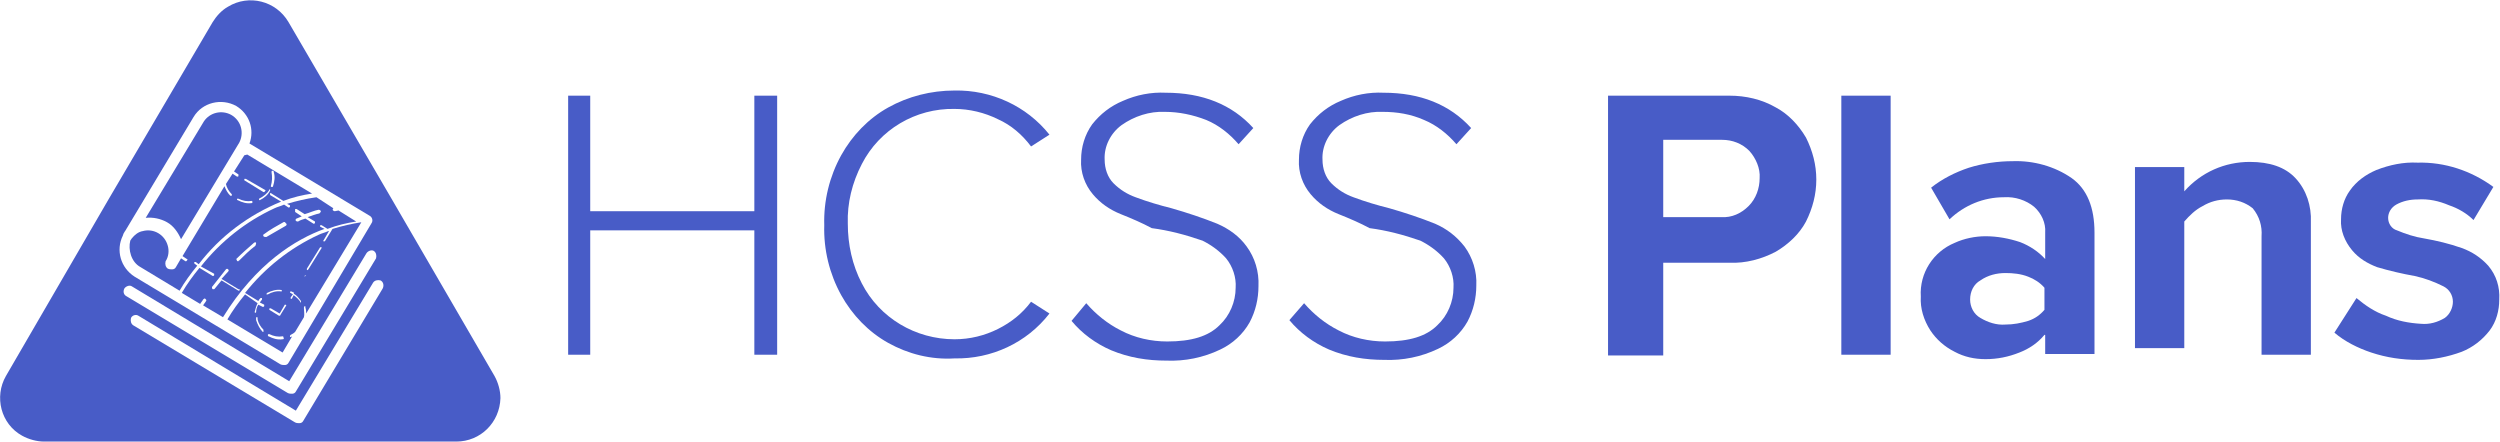 <?xml version="1.0" encoding="utf-8"?>
<!-- Generator: Adobe Illustrator 22.1.0, SVG Export Plug-In . SVG Version: 6.00 Build 0)  -->
<svg version="1.1" id="Layer_1" xmlns="http://www.w3.org/2000/svg" xmlns:xlink="http://www.w3.org/1999/xlink" x="0px" y="0px"
	 viewBox="0 0 339.7 60" style="enable-background:new 0 0 339.7 60;" xml:space="preserve">
<style type="text/css">
	.st0{fill:#485CC7;}
</style>
<g id="Layer_2_1_">
	<g id="Layer_1-2">
		<path class="st0" d="M102.5,31.3H80.2v16.9h-3V13h3v15.7h22.3V13h3.1v35.2h-3.1V31.3z"/>
		<path class="st0" d="M120.7,46.6c-2.7-1.5-4.9-3.8-6.4-6.5c-1.6-2.9-2.4-6.2-2.3-9.5c-0.1-3.3,0.7-6.6,2.3-9.5
			c1.5-2.7,3.7-5,6.4-6.5c2.7-1.5,5.8-2.3,9-2.3c5-0.1,9.8,2.1,12.9,6l-2.5,1.6c-1.2-1.6-2.7-2.9-4.5-3.7c-1.8-0.9-3.9-1.4-5.9-1.4
			c-5.3-0.1-10.2,2.8-12.6,7.5c-1.3,2.5-2,5.3-1.9,8.1c0,2.8,0.6,5.6,1.9,8.1c2.4,4.7,7.3,7.6,12.6,7.6c2.1,0,4.1-0.5,5.9-1.4
			c1.8-0.9,3.3-2.1,4.5-3.7l2.5,1.6c-3.1,4-7.9,6.2-12.9,6.1C126.5,48.9,123.4,48.1,120.7,46.6z"/>
		<path class="st0" d="M147.6,41.2c1.3,1.5,2.9,2.8,4.7,3.7c1.9,1,4.1,1.5,6.3,1.5c3.3,0,5.6-0.7,7.1-2.2c1.4-1.3,2.2-3.2,2.2-5.1
			c0.1-1.4-0.4-2.9-1.3-4c-0.9-1-2-1.8-3.2-2.4c-2.3-0.8-4.6-1.4-6.9-1.7c-1.3-0.7-2.7-1.3-4.2-1.9c-1.5-0.6-2.8-1.5-3.8-2.7
			c-1.1-1.3-1.7-3-1.6-4.7c0-1.7,0.5-3.4,1.5-4.8c1.1-1.4,2.5-2.5,4.2-3.2c1.8-0.8,3.8-1.2,5.8-1.1c5,0,9,1.6,11.9,4.8l-2,2.2
			c-1.2-1.4-2.7-2.6-4.4-3.3c-1.8-0.7-3.7-1.1-5.6-1.1c-2.1-0.1-4.2,0.6-5.9,1.8c-1.5,1.1-2.4,2.9-2.3,4.7c0,1.2,0.4,2.4,1.2,3.2
			c0.9,0.9,1.9,1.5,3,1.9c1.6,0.6,3.3,1.1,4.9,1.5c2.1,0.6,4.2,1.3,6.2,2.1c1.6,0.7,3,1.7,4,3.1c1.1,1.5,1.7,3.4,1.6,5.4
			c0,1.7-0.4,3.4-1.2,4.9c-0.9,1.6-2.3,2.9-4,3.7c-2.3,1.1-4.8,1.6-7.3,1.5c-2.6,0-5.1-0.4-7.5-1.4c-2.1-0.9-4-2.3-5.4-4L147.6,41.2
			z"/>
		<path class="st0" d="M177.2,41.2c1.3,1.5,2.9,2.8,4.7,3.7c1.9,1,4.1,1.5,6.3,1.5c3.3,0,5.6-0.7,7.1-2.2c1.4-1.3,2.2-3.2,2.2-5.1
			c0.1-1.4-0.4-2.9-1.3-4c-0.9-1-2-1.8-3.2-2.4c-2.3-0.8-4.6-1.4-6.9-1.7c-1.3-0.7-2.7-1.3-4.2-1.9c-1.5-0.6-2.8-1.5-3.8-2.7
			c-1.1-1.3-1.7-3-1.6-4.7c0-1.7,0.5-3.4,1.5-4.8c1.1-1.4,2.5-2.5,4.2-3.2c1.8-0.8,3.8-1.2,5.8-1.1c5,0,9,1.6,11.9,4.8l-2,2.2
			c-1.2-1.4-2.7-2.6-4.4-3.3c-1.8-0.8-3.7-1.1-5.6-1.1c-2.1-0.1-4.2,0.6-5.9,1.8c-1.5,1.1-2.4,2.9-2.3,4.7c0,1.2,0.4,2.4,1.2,3.2
			c0.9,0.9,1.9,1.5,3,1.9c1.6,0.6,3.3,1.1,4.9,1.5c2.1,0.6,4.2,1.3,6.2,2.1c1.6,0.7,2.9,1.7,4,3.1c1.1,1.5,1.7,3.4,1.6,5.3
			c0,1.7-0.4,3.4-1.2,4.9c-0.9,1.6-2.3,2.9-4,3.7c-2.3,1.1-4.8,1.6-7.3,1.5c-2.6,0-5.1-0.4-7.5-1.4c-2.1-0.9-4-2.3-5.4-4L177.2,41.2
			z"/>
		<path class="st0" d="M218.5,13H235c2.2,0,4.4,0.5,6.3,1.6c1.7,0.9,3.1,2.4,4.1,4.1c0.9,1.8,1.4,3.7,1.4,5.7c0,2-0.5,3.9-1.4,5.7
			c-0.9,1.7-2.4,3.1-4.1,4.1c-1.9,1-4.1,1.6-6.3,1.5h-9v12.6h-7.5L218.5,13z M237.7,20.5c-1-1-2.3-1.5-3.7-1.5h-8v10.5h7.9
			c1.4,0.1,2.7-0.5,3.7-1.5c1-1,1.5-2.4,1.5-3.8C239.2,22.9,238.6,21.5,237.7,20.5z"/>
		<path class="st0" d="M250.2,13h6.7v35.2h-6.7V13z"/>
		<path class="st0" d="M277.8,45.5c-0.9,1.1-2.1,1.9-3.4,2.4c-1.5,0.6-3,0.9-4.6,0.9c-1.5,0-2.9-0.3-4.2-1c-1.4-0.7-2.5-1.7-3.3-2.9
			c-0.9-1.4-1.4-3-1.3-4.6c-0.2-3.2,1.7-6.1,4.6-7.3c1.3-0.6,2.8-0.9,4.2-0.9c1.6,0,3.2,0.3,4.7,0.8c1.3,0.5,2.5,1.3,3.4,2.3v-3.6
			c0.1-1.3-0.5-2.6-1.5-3.5c-1.1-0.9-2.6-1.4-4.1-1.3c-2.8,0-5.4,1.1-7.4,3l-2.5-4.3c1.5-1.2,3.3-2.1,5.1-2.7c1.9-0.6,4-0.9,6-0.9
			c2.8-0.1,5.7,0.7,8,2.3c2.1,1.5,3.1,4,3.1,7.4v16.5h-6.7V45.5z M277.8,39.1c-0.6-0.7-1.4-1.2-2.2-1.5c-1-0.4-2.1-0.5-3.1-0.5
			c-1.2,0-2.4,0.3-3.4,1c-0.9,0.5-1.4,1.5-1.4,2.6c0,1,0.5,2,1.4,2.5c1,0.6,2.2,1,3.4,0.9c1.1,0,2.1-0.2,3.1-0.5
			c0.9-0.3,1.6-0.8,2.2-1.5V39.1z"/>
		<path class="st0" d="M307.3,32.1c0.1-1.4-0.3-2.7-1.2-3.8c-1-0.8-2.2-1.2-3.5-1.2c-1.2,0-2.3,0.3-3.3,0.9c-1,0.5-1.8,1.3-2.5,2.1
			v17.2h-6.7V22.7h6.7V26c2.3-2.6,5.5-4,8.9-4c2.7,0,4.8,0.7,6.2,2.2c1.5,1.6,2.2,3.8,2.1,6v18h-6.7V32.1z"/>
		<path class="st0" d="M320.2,40.5c1.2,1,2.5,1.9,4,2.4c1.5,0.7,3.1,1,4.8,1.1c1.1,0.1,2.2-0.2,3.2-0.8c0.7-0.5,1.1-1.4,1.1-2.2
			c0-0.9-0.5-1.7-1.3-2.1c-1.2-0.6-2.5-1.1-3.9-1.4c-1.7-0.3-3.4-0.7-5.1-1.2c-1.3-0.5-2.5-1.2-3.4-2.3c-1-1.2-1.6-2.7-1.5-4.2
			c0-1.4,0.4-2.8,1.2-3.9c0.9-1.3,2.2-2.2,3.6-2.8c1.8-0.7,3.7-1.1,5.6-1c3.7-0.1,7.3,1.1,10.3,3.3l-2.7,4.5c-0.9-0.9-2.1-1.6-3.3-2
			c-1.4-0.6-2.8-0.9-4.3-0.8c-1,0-2,0.2-2.9,0.7c-0.7,0.4-1.1,1.1-1.1,1.8c0,0.8,0.5,1.5,1.2,1.7c1.2,0.5,2.4,0.9,3.7,1.1
			c1.7,0.3,3.4,0.7,5.1,1.3c1.4,0.5,2.6,1.3,3.6,2.4c1.1,1.3,1.6,2.9,1.5,4.6c0,1.5-0.4,3-1.3,4.2c-1,1.3-2.3,2.3-3.8,2.9
			c-1.9,0.7-3.9,1.1-5.9,1.1c-2.2,0-4.3-0.3-6.4-1c-1.8-0.6-3.6-1.5-5-2.7L320.2,40.5z"/>
		<path class="st0" d="M22.7,30.2c0.9,0.5,1.5,1.4,1.9,2.3l7.9-13.1c0.7-1.3,0.3-3-1.1-3.8c-1.3-0.7-2.9-0.3-3.7,0.9l-7.9,13.1
			C20.8,29.5,21.8,29.7,22.7,30.2z"/>
		<path class="st0" d="M39.4,27.9c0,0,0,0.1,0,0.2c0,0,0,0-0.1,0.1c0,0-0.1,0-0.1,0l-0.6-0.4c-0.4,0.2-0.9,0.3-1.3,0.5
			c-3.9,1.8-7.3,4.5-10,7.9l1.8,1c0,0,0,0.1,0,0.2c0,0,0,0-0.1,0.1c0,0-0.1,0-0.1,0l-1.8-1.1c-0.9,1.1-1.7,2.2-2.4,3.4l2.5,1.5
			c0.1-0.2,0.3-0.4,0.4-0.6c0.1-0.1,0.2-0.2,0.3-0.1c0.1,0.1,0.2,0.2,0.1,0.3l0,0c-0.1,0.2-0.3,0.4-0.4,0.6l2.7,1.6
			c4.5-7.3,9.9-10.6,13.8-12l-0.6-0.3c0-0.1,0-0.1,0-0.2c0,0,0.1,0,0.2,0l0.8,0.5c1.3-0.5,2.6-0.8,3.9-1L46,28.6l-0.5,0.1
			c-0.1,0-0.3-0.1-0.3-0.2c0-0.1,0.1-0.2,0.1-0.2L43,26.8c-1.4,0.2-2.7,0.5-4,0.9L39.4,27.9z M32.6,39.4
			C32.5,39.5,32.5,39.5,32.6,39.4c-0.1,0.1-0.1,0.1-0.2,0.1l-2.3-1.4c-0.3,0.4-0.6,0.7-0.9,1.1c0,0-0.1,0.1-0.1,0.1
			c-0.1,0-0.1,0-0.2,0c-0.1-0.1-0.1-0.2-0.1-0.3c0.6-0.8,1.3-1.6,1.9-2.4c0.1-0.1,0.2-0.1,0.3,0c0.1,0.1,0.1,0.2,0,0.3l0,0
			c-0.3,0.3-0.6,0.7-0.9,1l2.3,1.4C32.6,39.3,32.6,39.4,32.6,39.4C32.6,39.4,32.6,39.4,32.6,39.4z M34.7,33.4
			c-0.8,0.6-1.5,1.3-2.2,2c0,0-0.1,0-0.1,0.1c-0.1,0-0.2,0-0.2-0.1c-0.1-0.1-0.1-0.3,0-0.3c0.7-0.7,1.5-1.4,2.3-2.1
			c0.1-0.1,0.3-0.1,0.3,0C34.8,33.1,34.8,33.2,34.7,33.4C34.7,33.4,34.7,33.4,34.7,33.4z M38.8,30.7c-0.9,0.5-1.7,1-2.6,1.5
			c0,0-0.1,0-0.1,0c-0.1,0-0.2,0-0.3-0.1c-0.1-0.1,0-0.3,0.1-0.3c0.8-0.6,1.7-1.1,2.6-1.6c0.1-0.1,0.3,0,0.3,0.1
			C39,30.4,39,30.6,38.8,30.7C38.8,30.7,38.8,30.7,38.8,30.7z M40.1,28.4c0,0,0.1,0,0.2,0l1.1,0.7c0.7-0.2,1.3-0.5,1.9-0.6l0,0
			c0.1,0,0.3,0.1,0.3,0.2c0,0.1-0.1,0.2-0.2,0.3c-0.5,0.1-1,0.3-1.6,0.5l1,0.6c0,0,0,0.1,0,0.2c0,0,0,0,0,0c0,0,0,0-0.1,0.1
			c0,0-0.1,0-0.1,0l-1.1-0.7c-0.3,0.1-0.7,0.2-1,0.4l0,0c-0.1,0-0.2,0-0.3-0.1c-0.1-0.1,0-0.3,0.1-0.3c0,0,0,0,0,0l0.7-0.3l-0.9-0.6
			C40.1,28.5,40.1,28.5,40.1,28.4z"/>
		<path class="st0" d="M19.1,36.3l5.3,3.2c0.7-1.2,1.5-2.3,2.4-3.4l-0.4-0.3c0,0,0-0.1,0-0.2c0,0,0.1,0,0.2,0c0,0,0,0,0,0l0.4,0.3
			c2.9-3.8,6.8-6.7,11.2-8.5l-1.5-0.9c0,0,0-0.1,0-0.2c0,0,0,0,0,0c0-0.1,0.1-0.1,0.2,0l1.6,1c1.3-0.5,2.6-0.8,3.9-1L33.6,21
			l-0.4,0.1l-1.4,2.2l0.6,0.4c0,0,0,0.1,0,0.2c0,0,0,0,0,0c0,0,0,0.1-0.1,0.1c0,0-0.1,0-0.1,0l-0.6-0.4l-0.9,1.4
			c0.1,0.5,0.4,1,0.8,1.4c0,0,0,0.1,0,0.2h-0.1c0,0-0.1,0-0.1,0c-0.4-0.4-0.6-0.8-0.8-1.3l-5.7,9.5l0.6,0.4c0.1,0,0.1,0.1,0,0.2
			c0,0,0,0-0.1,0.1c0,0-0.1,0-0.1,0l-0.6-0.4l-0.7,1.2l0,0c-0.1,0.2-0.3,0.3-0.5,0.3c-0.2,0-0.4,0-0.6-0.1c-0.3-0.2-0.4-0.6-0.3-1
			l0,0c0.4-0.6,0.5-1.4,0.3-2.1c-0.4-1.5-1.9-2.4-3.4-2c-0.6,0.1-1.1,0.5-1.5,1l-0.2,0.3C17.4,33.9,17.8,35.6,19.1,36.3
			C19.1,36.4,19.1,36.4,19.1,36.3L19.1,36.3z M36.9,23.4L36.9,23.4c0-0.1,0-0.2,0.1-0.2c0,0,0,0,0,0l0,0c0.1,0,0.1,0,0.2,0.1v0.1
			c0.2,0.6,0.1,1.3-0.1,1.9c0,0,0,0.1-0.1,0.1h-0.1c-0.1,0-0.1-0.1-0.1-0.1c0,0,0,0,0,0C37,24.6,37,24,36.9,23.4z M36.7,25.7
			c0,0,0,0.1,0,0.2c-0.3,0.6-0.8,1-1.4,1.3l0,0c-0.1,0-0.1,0-0.1-0.1c0-0.1,0-0.1,0-0.1c0,0,0,0,0,0c0.6-0.3,1.1-0.7,1.4-1.2
			C36.6,25.7,36.7,25.7,36.7,25.7L36.7,25.7z M33.2,24.3c0,0,0.1,0,0.2,0l2.6,1.5c0.1,0,0.1,0.1,0,0.2c0,0,0,0-0.1,0.1
			c0,0-0.1,0-0.1,0l-2.6-1.6C33.2,24.4,33.2,24.3,33.2,24.3z M32.2,27c0,0,0.1,0,0.2,0c0.6,0.3,1.2,0.4,1.8,0.3
			c0.1,0,0.1,0.1,0.1,0.2c0,0,0,0.1-0.1,0.1l0,0c-0.7,0.1-1.3-0.1-1.9-0.4C32.2,27.2,32.2,27.1,32.2,27C32.2,27,32.2,26.9,32.2,27
			L32.2,27z"/>
		<path class="st0" d="M45,31.4l-0.8,1.3c0,0,0,0-0.1,0.1c0,0-0.1,0-0.1,0c-0.1,0-0.1-0.1,0-0.2l0.7-1.2h-0.1
			c-0.4,0.2-0.9,0.3-1.3,0.5c-3.9,1.8-7.3,4.5-10,7.9l0,0l1.8,1.1c0.1-0.2,0.2-0.3,0.3-0.4c0.1,0,0.1,0,0.2,0c0,0,0,0.1,0,0.2
			c-0.1,0.1-0.2,0.3-0.3,0.4l0.6,0.3c0,0,0,0.1,0,0.2c0,0,0,0,0,0c0,0,0,0-0.1,0.1c0,0-0.1,0-0.1,0l-0.6-0.3c-0.2,0.3-0.3,0.7-0.3,1
			c0,0,0,0.1-0.1,0.1h0c-0.1,0-0.1-0.1-0.1-0.1c0,0,0,0,0,0c0.1-0.4,0.2-0.8,0.4-1.2L33.3,40l0,0c-0.9,1.1-1.7,2.2-2.4,3.4l7.5,4.5
			l1.3-2.2l-0.2,0.1l0,0c-0.1,0-0.1,0-0.1-0.1c0-0.1,0-0.1,0.1-0.2c0.2-0.1,0.4-0.2,0.6-0.4l1.2-2c0.1-0.4,0-0.8,0-1.2v-0.1
			c0-0.1,0-0.1,0.1-0.2l0,0c0.1,0,0.1,0,0.1,0.1c0,0,0,0,0,0v0.1c0.1,0.3,0.1,0.5,0.1,0.8l7.5-12.4c-1.3,0.2-2.6,0.5-3.9,0.9
			C45,31.3,45.1,31.3,45,31.4z M35.8,45.1L35.8,45.1c0,0-0.1,0-0.1,0c-0.4-0.4-0.7-1-0.9-1.6c0-0.1,0-0.2,0-0.3c0-0.1,0-0.1,0.1-0.1
			l0,0c0.1,0,0.1,0,0.1,0.1c0,0.1,0,0.2,0,0.2c0.1,0.5,0.4,1,0.8,1.4C35.8,45,35.8,45.1,35.8,45.1z M36.3,39.8
			c0.6-0.3,1.3-0.5,1.9-0.4c0.1,0,0.1,0.1,0.1,0.1c0,0.1,0,0.1-0.1,0.1l0,0c-0.6-0.1-1.3,0.1-1.8,0.4c0,0-0.1,0-0.2,0
			C36.2,40,36.2,39.9,36.3,39.8C36.3,39.8,36.3,39.8,36.3,39.8z M38.4,46.1L38.4,46.1c-0.7,0.1-1.3-0.1-1.9-0.4
			c-0.1,0-0.1-0.1-0.1-0.2c0,0,0,0,0,0c0-0.1,0.1-0.1,0.2-0.1c0.6,0.3,1.2,0.4,1.8,0.3c0.1,0,0.1,0,0.1,0.1c0,0,0,0,0,0
			C38.6,46,38.6,46.1,38.4,46.1C38.5,46.1,38.4,46.1,38.4,46.1z M38.9,41.5l-0.8,1.3c0,0,0,0.1-0.1,0.1c0,0-0.1,0-0.1,0l-1.3-0.8
			c0,0,0-0.1,0-0.2c0,0,0,0,0,0c0,0,0.1,0,0.2,0l1.2,0.7l0.7-1.2C38.8,41.4,38.9,41.4,38.9,41.5C38.9,41.5,38.9,41.5,38.9,41.5z
			 M41.3,37.6l-1.4,2.3c0.4,0.2,0.7,0.6,1,1c0,0,0,0.1,0,0.2l0,0c-0.1,0-0.1,0-0.1-0.1c-0.2-0.3-0.5-0.6-0.9-0.9l-0.2,0.4
			c0,0,0,0.1-0.1,0.1c0,0-0.1,0-0.1,0c0,0,0-0.1,0-0.2l0.3-0.4c-0.1-0.1-0.2-0.1-0.3-0.2c-0.1,0-0.1-0.1-0.1-0.1c0,0,0,0,0,0
			c0-0.1,0.1-0.1,0.2-0.1l0.4,0.2l1.4-2.3c0-0.1,0.1-0.1,0.2,0C41.4,37.5,41.4,37.6,41.3,37.6z M43.7,33.7l-1.8,2.9c0,0,0,0-0.1,0.1
			c0,0-0.1,0-0.1,0c0-0.1,0-0.1,0-0.2l1.8-2.9c0,0,0.1,0,0.2,0C43.7,33.6,43.7,33.6,43.7,33.7z"/>
		<path class="st0" d="M67.2,51.1L53.2,27L39.2,3c-1.7-2.9-5.4-3.8-8.2-2.1c-0.9,0.5-1.6,1.3-2.1,2.1L14.8,27l-14,24.1
			c-1.6,2.8-0.7,6.5,2.2,8.1c0.9,0.5,2,0.8,3,0.8h56c3.3,0,5.9-2.6,6-5.9C68,53.1,67.7,52,67.2,51.1z M16.7,32
			c0-0.1,0.1-0.2,0.1-0.3c0.1-0.1,0.1-0.2,0.2-0.3l9.3-15.5c1.2-2,3.8-2.6,5.8-1.5c1.8,1.1,2.5,3.2,1.8,5.1l16.3,9.8
			c0.4,0.2,0.5,0.7,0.3,1c0,0,0,0,0,0L39.2,49.3c-0.1,0.2-0.3,0.3-0.5,0.3l0,0c-0.2,0-0.4,0-0.6-0.1L18.3,37.6
			C16.4,36.4,15.7,34,16.7,32L16.7,32z M16.9,39.2c0.2-0.3,0.7-0.5,1-0.3l21.4,12.9l10.5-17.4c0.2-0.3,0.7-0.5,1-0.3
			c0.3,0.2,0.4,0.6,0.3,1L40.2,53.2c-0.1,0.2-0.3,0.3-0.5,0.3c-0.2,0-0.4,0-0.6-0.1l-22-13.2C16.8,40,16.7,39.6,16.9,39.2
			C16.9,39.2,16.9,39.2,16.9,39.2L16.9,39.2z M52,39.2l-10.8,18c-0.1,0.2-0.3,0.3-0.5,0.3c-0.2,0-0.4,0-0.6-0.1l-22-13.2
			c-0.3-0.2-0.4-0.6-0.3-1c0.2-0.4,0.7-0.5,1-0.3l21.4,12.9l10.5-17.4c0.2-0.3,0.6-0.4,1-0.3C52.1,38.3,52.2,38.8,52,39.2
			C52,39.2,52,39.2,52,39.2L52,39.2z"/>
	</g>
</g>
</svg>
